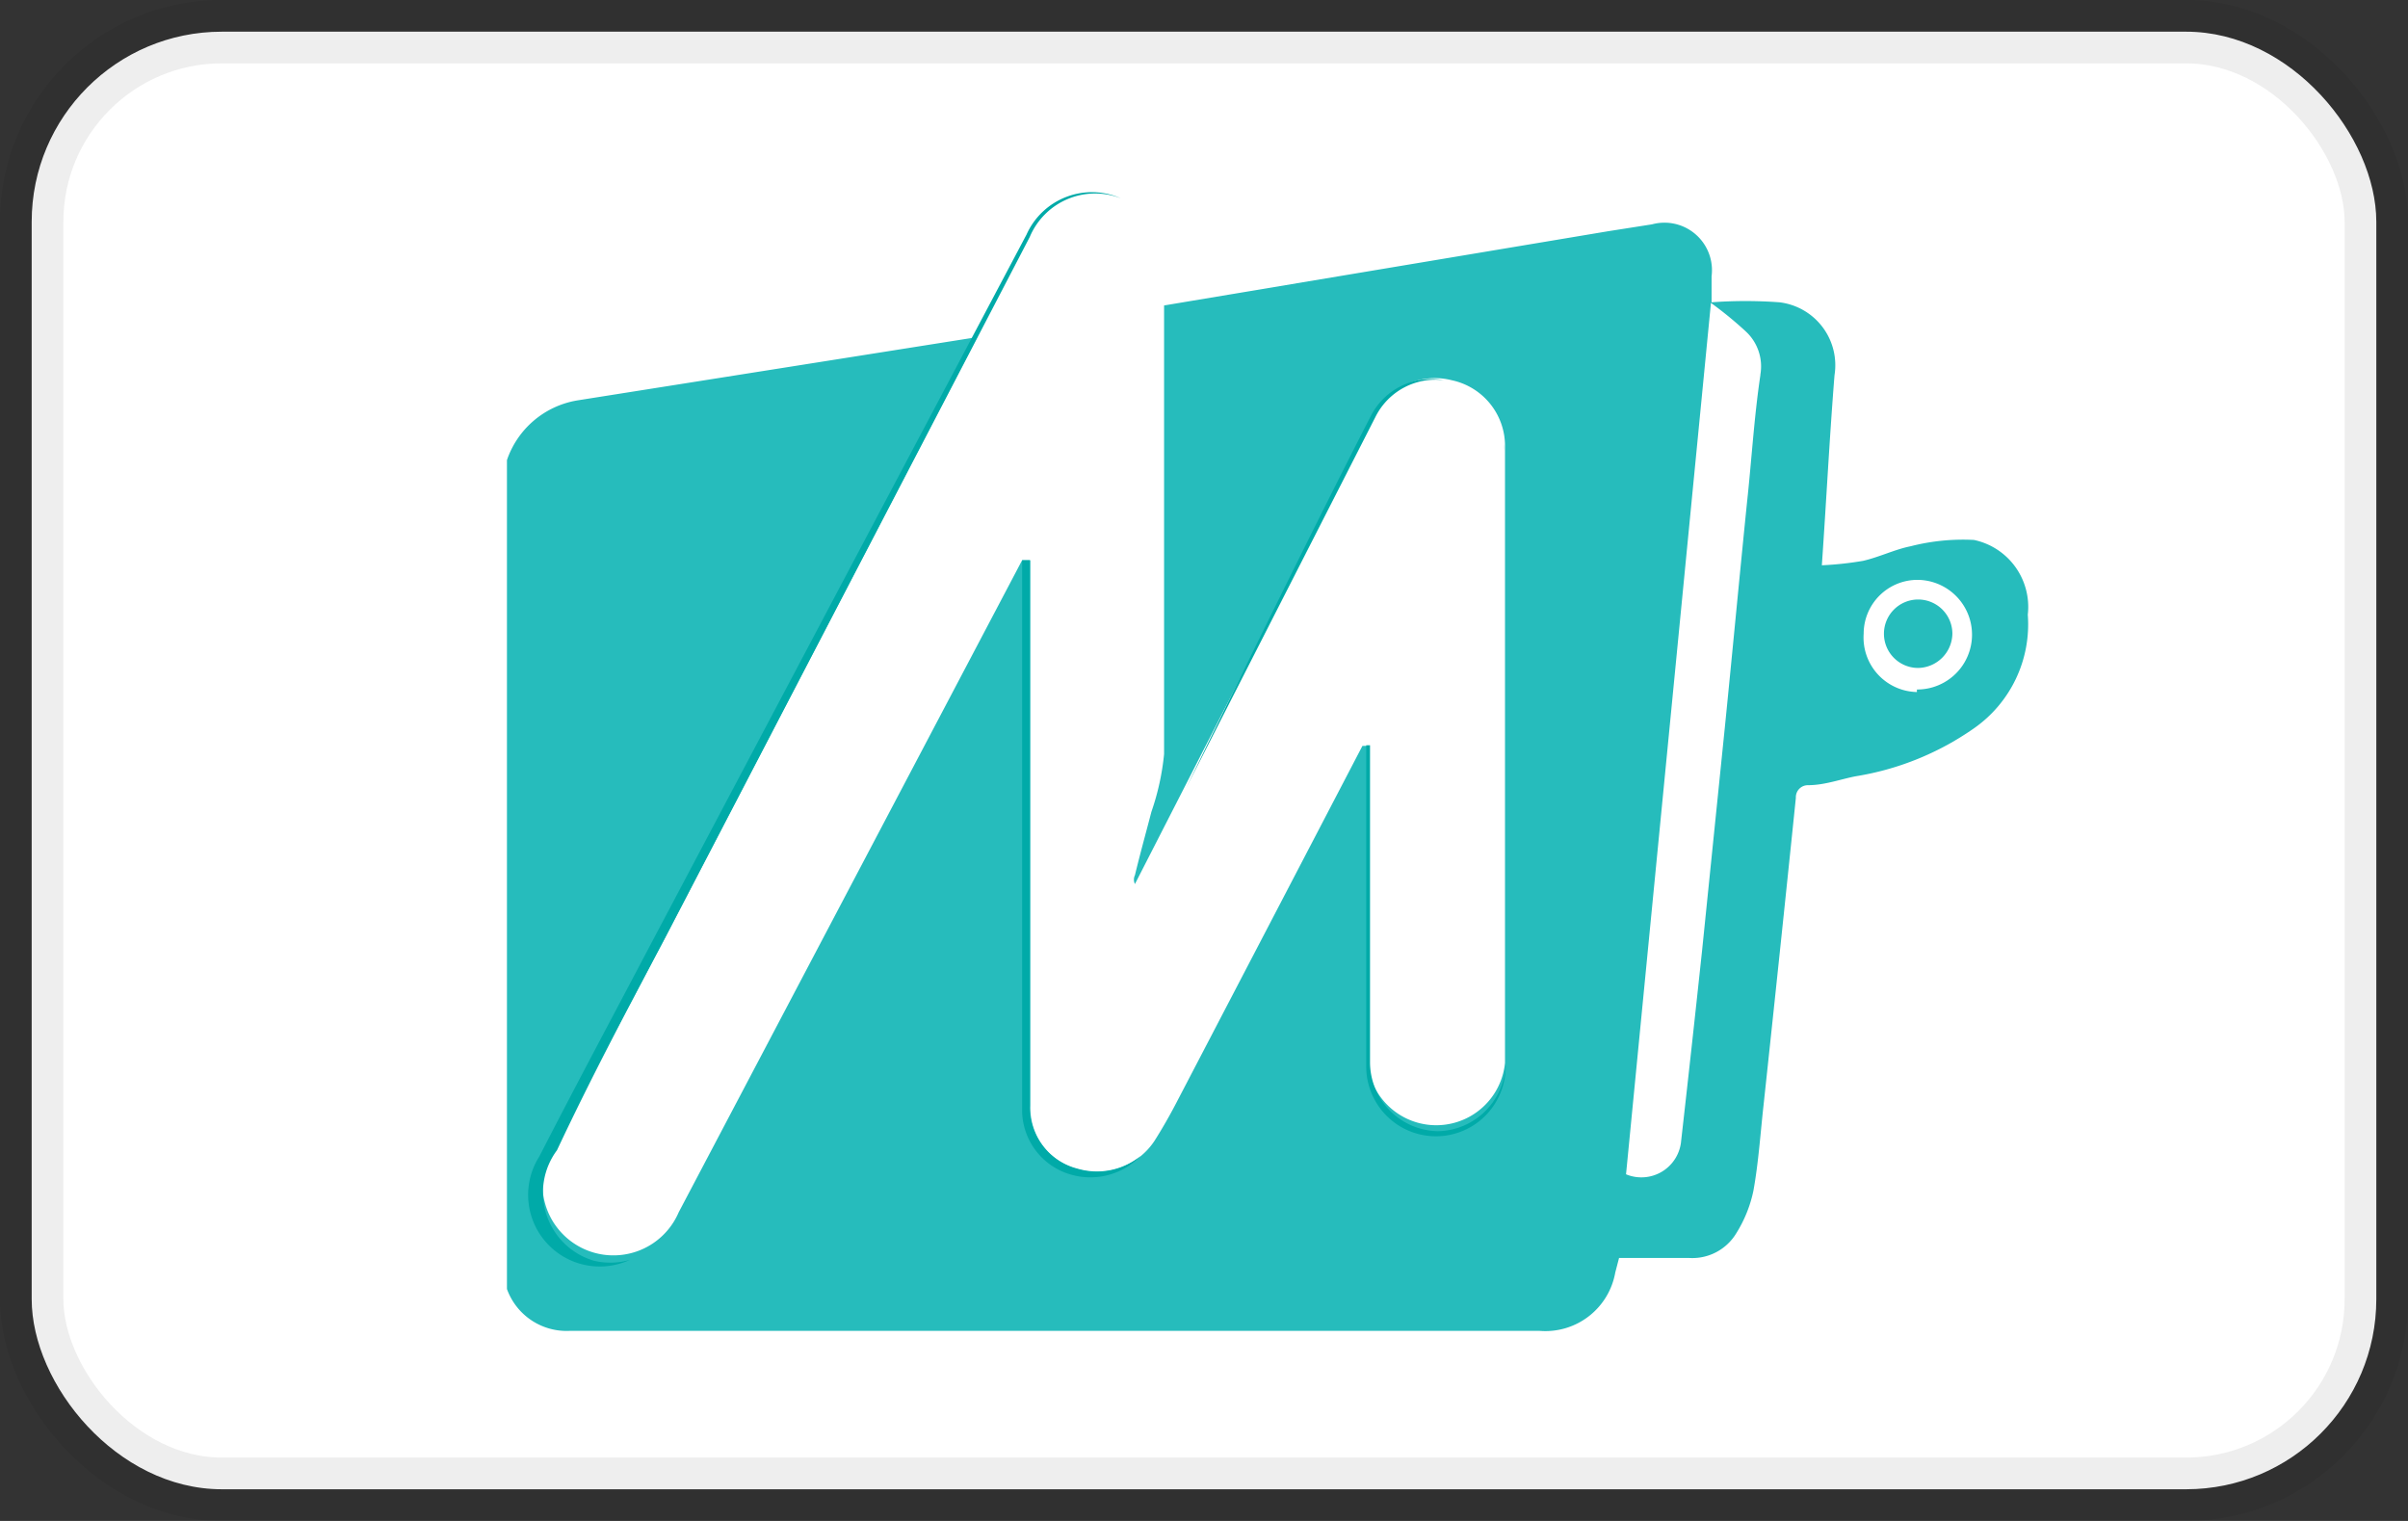 <svg viewBox="0 0 38 24" xmlns="http://www.w3.org/2000/svg" data-name="Layer 1" width="38" height="24" role="img" aria-labelledby="pi-mobikwik"><rect x="0" y="0" width="38" height="24" fill="#333333" stroke="none"/><title id="pi-mobikwik">MobiKwik</title><rect x=".5" y=".5" width="37" height="23" rx="3" ry="3" fill="#fff" stroke="#000" stroke-opacity=".07"/><path d="M31.15 8.52a3.33 3.33 0 0 0-1 .1c-.25.05-.49.17-.75.23a5.29 5.29 0 0 1-.65.07c.07-1 .12-2 .2-3a1 1 0 0 0-.87-1.15 7.37 7.37 0 0 0-1.07 0v-.41a.75.75 0 0 0-.94-.82l-.7.11-7 1.17v7.08a3.94 3.94 0 0 1-.2.91c-.08.31-.17.63-.26 1a.16.16 0 0 0 0 .14l3.75-7.33A1.07 1.07 0 0 1 22.91 6a1.06 1.06 0 0 1 .84 1.07v9.7a1.09 1.09 0 0 1-2.17 0v-5h-.08l-2.92 5.6q-.17.33-.36.63a1.09 1.09 0 0 1-1.21.45 1 1 0 0 1-.75-1V8.84h-.13l-5.42 10.29a1.12 1.12 0 1 1-2-1c.62-1.13 1.21-2.24 1.79-3.34l4.92-9.47-6.32 1a1.42 1.42 0 0 0-1.1.94v13.08A1 1 0 0 0 9 21h15.29a1.12 1.12 0 0 0 1.2-.92l.06-.23h1.1a.81.81 0 0 0 .75-.39 2.05 2.05 0 0 0 .27-.67c.08-.44.11-.9.16-1.35q.26-2.42.51-4.85a.19.19 0 0 1 .19-.2c.26 0 .5-.09.75-.14a4.5 4.5 0 0 0 1.86-.75A2 2 0 0 0 32 9.7a1.08 1.08 0 0 0-.85-1.18zm-3.37-2.6c-.1.67-.14 1.36-.21 2-.12 1.18-.23 2.36-.35 3.55L26.86 15q-.16 1.5-.33 3a.63.63 0 0 1-.87.53L27 4.78a6 6 0 0 1 .55.45.75.75 0 0 1 .23.68zm2.47 5a.86.86 0 0 1-.84-.92.85.85 0 0 1 .85-.85.86.86 0 0 1-.01 1.73zm.56-.92a.55.55 0 0 1-.54.54.54.54 0 1 1 .54-.54z" fill="#26bcbc"/><path d="M18 13.89zm-8.64 6a1.12 1.12 0 0 1-.57-1.74c.54-1.15 1.13-2.26 1.71-3.36l5.75-11.05a1.12 1.12 0 0 1 1.44-.61 1.13 1.13 0 0 0-1.49.57l-5.91 11.16c-.6 1.14-1.2 2.26-1.78 3.39a1.13 1.13 0 0 0 1.43 1.63 1.11 1.11 0 0 1-.62 0zM21.71 6.57A1.06 1.06 0 0 1 22.79 6a1.07 1.07 0 0 0-1.15.55c-.81 1.57-2.11 4.22-2.92 5.88zm1 11.28a1.09 1.09 0 0 1-1.09-1.09v-5h-.12.06v5.07a1.1 1.1 0 0 0 2.2 0v-.1a1.09 1.09 0 0 1-1.1 1.12zM23.73 7a1 1 0 0 1 0 .11V7zM17 18.44a1 1 0 0 1-.75-1v-8.6h-.12v8.7a1.06 1.06 0 0 0 .79 1 1.1 1.1 0 0 0 1.08-.3 1.09 1.09 0 0 1-1 .2z" fill="#00aaa8"/></svg>